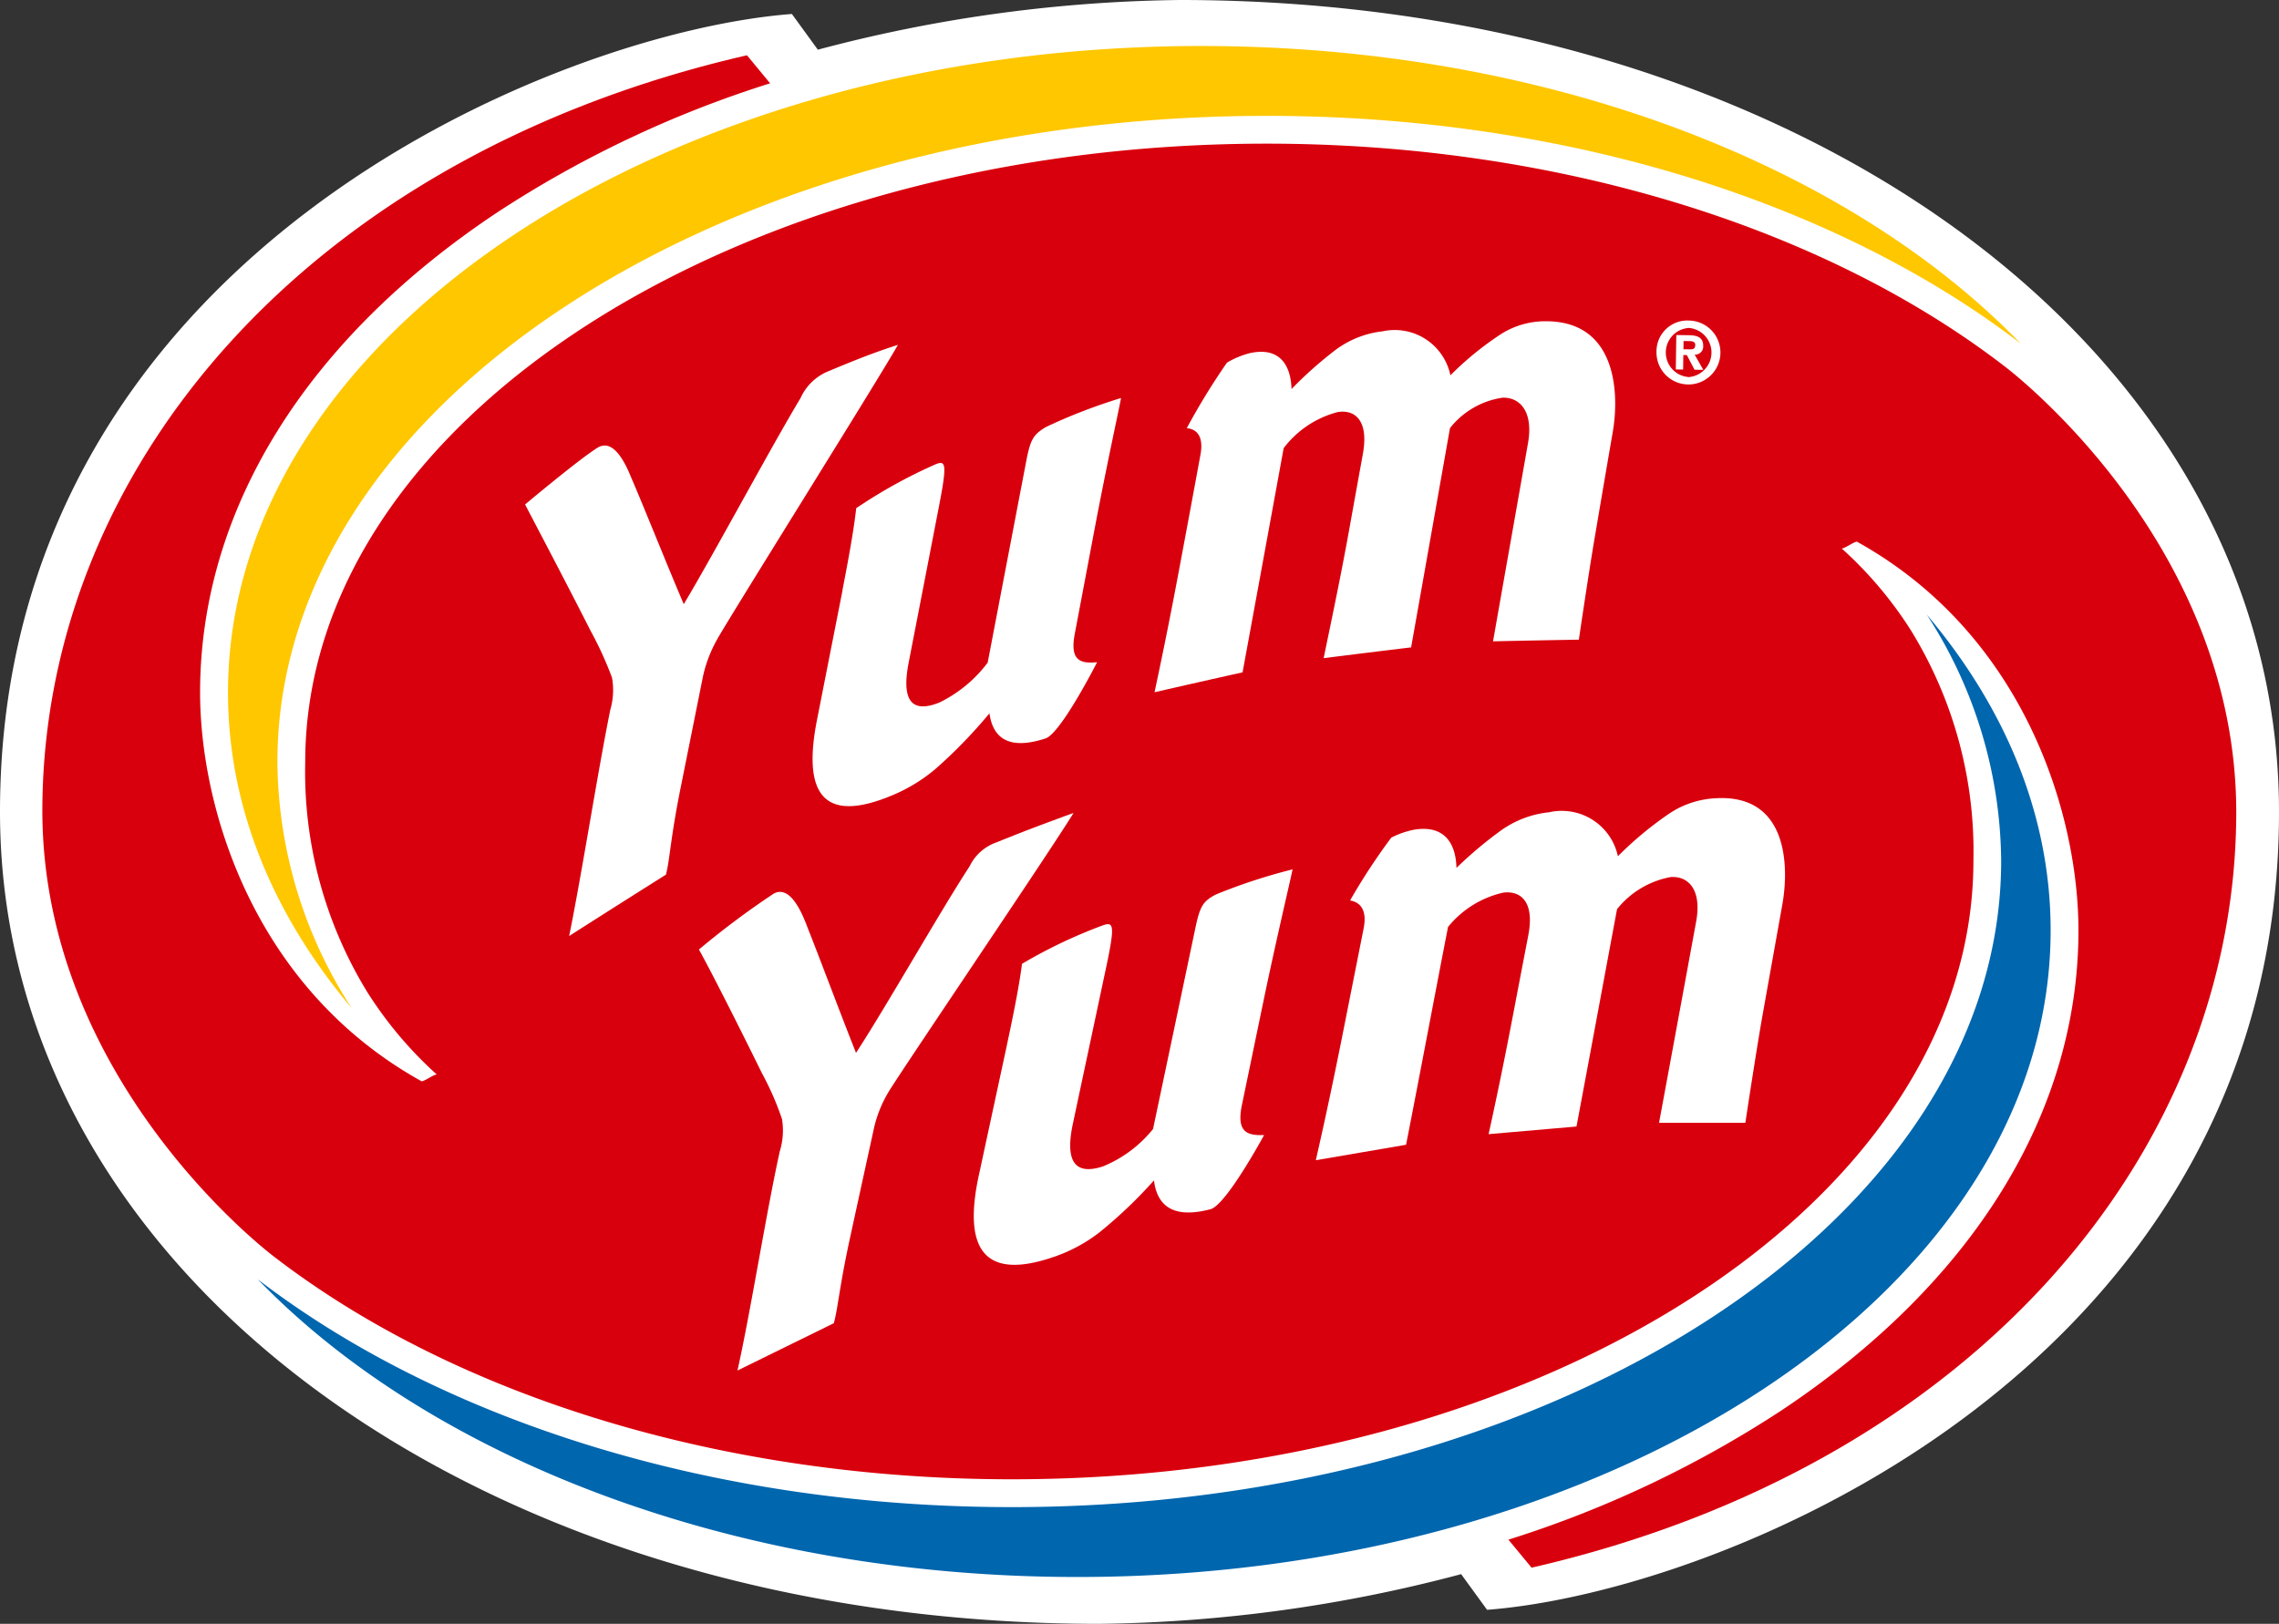 <?xml version="1.0" encoding="UTF-8"?> <svg xmlns="http://www.w3.org/2000/svg" xmlns:xlink="http://www.w3.org/1999/xlink" id="Logo_Yum_Yum" data-name="Logo Yum Yum" width="124.262" height="88.565" viewBox="0 0 124.262 88.565"><rect x="0" y="0" width="124.262" height="88.565" fill="#333333" stroke="none"/><defs><clipPath id="clip-path"><rect id="Rectangle_5" data-name="Rectangle 5" width="124.262" height="88.565" fill="none"></rect></clipPath><clipPath id="clip-path-2"><rect id="Rectangle_3" data-name="Rectangle 3" width="97.756" height="52.488" transform="translate(14.054 33.521)" fill="none"></rect></clipPath><clipPath id="clip-path-3"><rect id="Rectangle_4" data-name="Rectangle 4" width="97.757" height="52.487" transform="translate(12.427 2.509)" fill="none"></rect></clipPath></defs><g id="Groupe_7" data-name="Groupe 7" clip-path="url(#clip-path)"><path id="Tracé_1" data-name="Tracé 1" d="M0,44.271C0,69.56,26.316,88.565,59.941,88.565a80.1,80.1,0,0,0,19.727-2.71L81.082,87.8c12.935-.982,43.18-13.292,43.18-43.512C124.262,19.006,97.944,0,64.319,0A80.1,80.1,0,0,0,44.592,2.71L43.178.763C30.245,1.743,0,14.052,0,44.271" fill="#fff"></path><g id="Groupe_3" data-name="Groupe 3" style="isolation: isolate"><g id="Groupe_2" data-name="Groupe 2"><g id="Groupe_1" data-name="Groupe 1" clip-path="url(#clip-path-2)"><path id="Tracé_2" data-name="Tracé 2" d="M109.113,46.947c0,19.469-24.154,35.252-53.949,35.252-16.47,0-31.214-4.824-41.11-12.426C23.491,79.538,39.979,86.01,58.742,86.01c29.308,0,53.068-15.791,53.068-35.267,0-6.254-2.453-12.126-6.753-17.222a24.98,24.98,0,0,1,4.056,13.426" fill="#0066ae"></path></g></g></g><path id="Tracé_3" data-name="Tracé 3" d="M121.932,44.259c0,18.513-14.252,35.69-38.423,41.243l-1.263-1.528a59.912,59.912,0,0,0,14.86-7.031c10.461-6.951,16.221-16.255,16.221-26.2,0-6.241-2.883-16.086-12.065-21.192-.109-.061-.805.459-.861.347a21.452,21.452,0,0,1,3.761,4.434A22.959,22.959,0,0,1,107.6,46.947c0,18.6-23.521,33.734-52.431,33.734-15.519,0-30.166-4.413-40.187-12.112,0,0-12.639-9.412-12.673-24.31C2.3,25.746,16.557,8.568,40.728,3.015l1.263,1.529A59.9,59.9,0,0,0,27.13,11.573c-10.46,6.951-16.22,16.257-16.22,26.2,0,6.242,2.883,16.088,12.064,21.193.11.062.8-.459.861-.345a21.579,21.579,0,0,1-3.76-4.434A22.957,22.957,0,0,1,16.642,41.57c0-18.6,23.52-33.735,52.431-33.735,15.519,0,30.166,4.415,40.186,12.112,0,0,12.639,9.413,12.673,24.312" fill="#d9000d"></path><path id="Tracé_4" data-name="Tracé 4" d="M45.94,32.154c.494-2.516.663-3.7.745-4.438a27.722,27.722,0,0,1,4.309-2.385c.565-.234.664-.088.21,2.25-.514,2.664-1.094,5.65-1.659,8.557-.5,2.565.57,2.613,1.657,2.186a7.237,7.237,0,0,0,2.651-2.185Q54.9,30.667,55.946,25.2c.234-1.223.382-1.5,1.1-1.918a30.116,30.116,0,0,1,4.079-1.573c-.158.836-.8,3.737-1.462,7.248q-.528,2.8-1.061,5.611c-.275,1.457.283,1.638,1.217,1.55,0,0-1.971,3.882-2.813,4.158-2.055.669-2.875-.068-3.057-1.371A26.81,26.81,0,0,1,51.051,41.9,8.954,8.954,0,0,1,48.7,43.355c-3.852,1.635-4.942-.093-4.153-4.093q.7-3.557,1.4-7.108" fill="#fff"></path><path id="Tracé_5" data-name="Tracé 5" d="M81.407,34.983c.609-3.476,1.3-7.349,1.908-10.822.3-1.707-.441-2.5-1.385-2.471a4.465,4.465,0,0,0-2.87,1.66c-.649,3.666-1.466,8.289-2.119,11.959q-2.388.287-4.77.588c.5-2.407.963-4.624,1.37-6.881q.385-2.138.772-4.275c.319-1.784-.41-2.407-1.356-2.271a5.406,5.406,0,0,0-2.965,1.971c-.671,3.678-1.564,8.545-2.241,12.229q-2.4.534-4.8,1.086c.522-2.44.957-4.632,1.382-6.913Q64.9,27.82,65.455,24.8c.161-.87-.094-1.385-.747-1.447A37.112,37.112,0,0,1,66.9,19.779a4.707,4.707,0,0,1,1.248-.519c1.752-.382,2.24.823,2.272,1.959a21.59,21.59,0,0,1,2.338-2.087,5.274,5.274,0,0,1,2.625-1.061,3.1,3.1,0,0,1,3.7,2.4,17.018,17.018,0,0,1,2.627-2.163,4.508,4.508,0,0,1,2.629-.786c3.858.03,3.944,4.015,3.6,6.019q-.5,2.9-.993,5.813c-.327,1.91-.859,5.534-.859,5.534q-2.341.039-4.68.091" fill="#fff"></path><path id="Tracé_6" data-name="Tracé 6" d="M31.033,51.051c.687-3.372,1.56-8.97,2.243-12.337a3.858,3.858,0,0,0,.094-1.755A19.638,19.638,0,0,0,32.2,34.4c-1.261-2.489-2.985-5.762-3.57-6.886,0,0,2.942-2.467,3.936-3.086.68-.429,1.3.255,1.836,1.586.7,1.614,2,4.886,2.88,6.936,1.575-2.615,4.8-8.642,6.366-11.235a2.839,2.839,0,0,1,1.442-1.435c1.754-.734,2.62-1.067,3.871-1.473-1.138,2.011-9.412,15.206-9.9,16.139a7.29,7.29,0,0,0-.733,1.952q-.607,3.034-1.217,6.069c-.561,2.788-.582,3.884-.8,4.736q-2.643,1.665-5.285,3.351" fill="#fff"></path><path id="Tracé_7" data-name="Tracé 7" d="M54.9,57c.54-2.506.73-3.689.824-4.432a27.162,27.162,0,0,1,4.411-2.1c.578-.2.675-.045.178,2.29-.563,2.656-1.2,5.634-1.815,8.535-.546,2.558.537,2.683,1.647,2.321a6.822,6.822,0,0,0,2.724-2.036q1.154-5.465,2.3-10.924c.257-1.221.411-1.5,1.141-1.874a30.78,30.78,0,0,1,4.167-1.364c-.173.837-.869,3.736-1.6,7.246q-.582,2.808-1.163,5.612c-.3,1.456.261,1.67,1.21,1.633,0,0-2.061,3.813-2.92,4.044-2.1.555-2.92-.243-3.084-1.571a25.307,25.307,0,0,1-2.981,2.84,8.559,8.559,0,0,1-2.413,1.309c-3.935,1.38-5.015-.461-4.152-4.444q.763-3.54,1.527-7.08" fill="#fff"></path><path id="Tracé_8" data-name="Tracé 8" d="M90.459,61.241c.65-3.514,1.38-7.468,2.024-10.984.317-1.73-.427-2.488-1.387-2.422a4.864,4.864,0,0,0-2.927,1.751c-.692,3.7-1.516,8.162-2.211,11.855l-4.792.416c.528-2.4.916-4.323,1.348-6.582q.408-2.141.82-4.283c.339-1.788-.395-2.421-1.358-2.309a5.4,5.4,0,0,0-3.022,1.873c-.714,3.667-1.569,8.217-2.288,11.88l-4.921.843c.547-2.4.971-4.415,1.422-6.67q.594-2.991,1.187-5.983c.17-.863-.083-1.4-.741-1.514a33.943,33.943,0,0,1,2.244-3.425,4.656,4.656,0,0,1,1.268-.439c1.78-.281,2.263.944,2.288,2.088A22.355,22.355,0,0,1,81.8,45.323,5.492,5.492,0,0,1,84.474,44.3a3.13,3.13,0,0,1,3.742,2.4A19.145,19.145,0,0,1,90.9,44.453a4.981,4.981,0,0,1,2.677-.917c3.921-.213,3.972,3.736,3.606,5.791q-.529,2.955-1.058,5.914c-.349,1.944-.96,6-.96,6Z" fill="#fff"></path><path id="Tracé_9" data-name="Tracé 9" d="M40.211,74.749c.734-3.3,1.578-8.667,2.309-11.965a3.851,3.851,0,0,0,.119-1.748,15.956,15.956,0,0,0-1.1-2.514c-1.26-2.564-2.79-5.587-3.43-6.735a45.723,45.723,0,0,1,4.087-3.054c.684-.355,1.287.395,1.807,1.784.673,1.691,1.819,4.767,2.671,6.907,1.609-2.459,4.587-7.715,6.191-10.171a2.57,2.57,0,0,1,1.461-1.307c1.76-.715,2.984-1.159,4.209-1.609-1.167,1.932-9.617,14.389-10.112,15.26a6.742,6.742,0,0,0-.759,1.885q-.652,2.978-1.3,5.956c-.6,2.736-.669,3.9-.9,4.73Z" fill="#fff"></path><g id="Groupe_6" data-name="Groupe 6" style="isolation: isolate"><g id="Groupe_5" data-name="Groupe 5"><g id="Groupe_4" data-name="Groupe 4" clip-path="url(#clip-path-3)"><path id="Tracé_10" data-name="Tracé 10" d="M15.125,41.57C15.125,22.1,39.28,6.319,69.074,6.319c16.471,0,31.214,4.825,41.11,12.426C100.747,8.979,84.259,2.509,65.5,2.509c-29.308,0-53.068,15.788-53.068,35.265,0,6.254,2.454,12.128,6.752,17.222A25,25,0,0,1,15.125,41.57" fill="#ffc700"></path></g></g></g><path id="Tracé_11" data-name="Tracé 11" d="M92.1,17.483a1.743,1.743,0,1,1-1.78,1.717,1.684,1.684,0,0,1,1.78-1.717m-.044,3.08v.005a1.345,1.345,0,0,0,.038-2.682,1.342,1.342,0,0,0-.038,2.677" fill="#fff"></path><path id="Tracé_12" data-name="Tracé 12" d="M91.4,18.273l.7.01c.484.007.771.147.766.578a.442.442,0,0,1-.464.482l.469.829-.477-.007-.421-.8-.19,0-.01.79-.4-.005Zm1.034.541c0-.2-.2-.209-.356-.211l-.282-.005-.007.451.356.005c.179,0,.286-.031.289-.24" fill="#fff"></path></g></svg> 